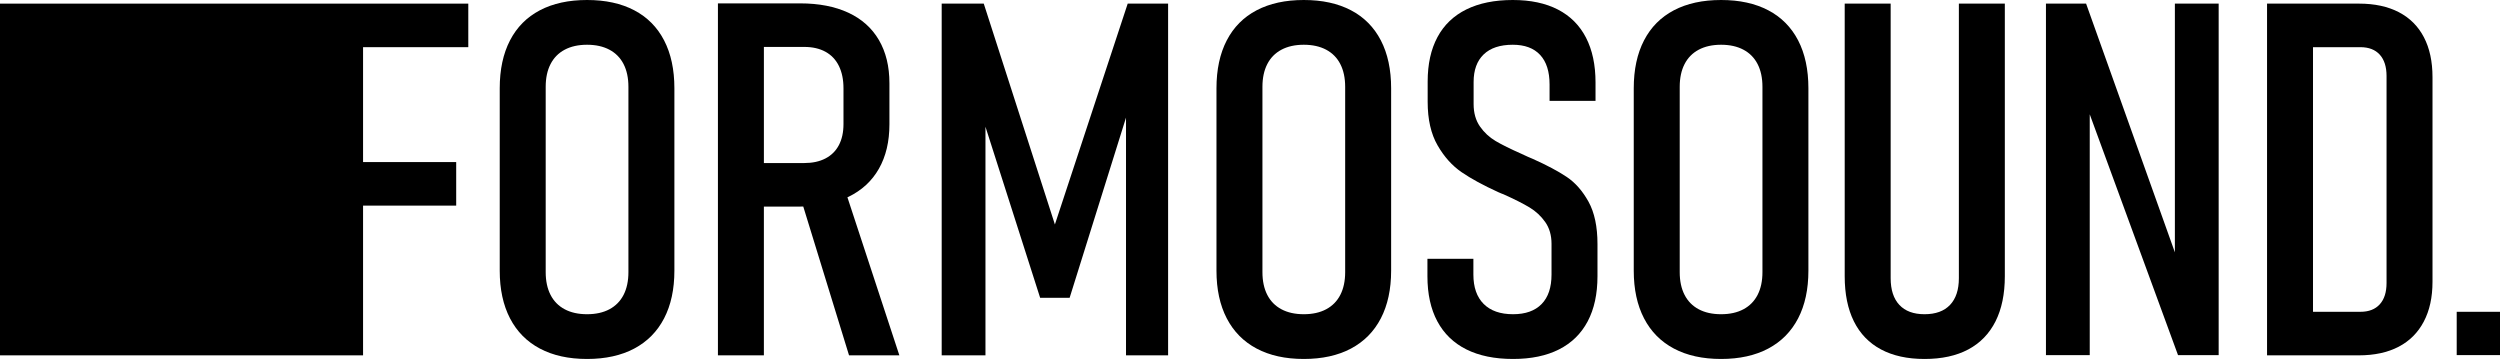 <svg width="1440" height="207" viewBox="0 0 1440 207" fill="none" xmlns="http://www.w3.org/2000/svg">
<g clip-path="url(#clip0)">
<path d="M196.582 2.09H0V204.678H209.125V118.434H262.768V93.352H209.125V27.171H269.737V2.09H209.125H196.582Z" fill="black"/>
<path d="M365.318 5.919C357.793 1.97 348.739 0 338.147 0C327.559 0 318.5 1.97 310.975 5.919C303.451 9.869 297.713 15.654 293.764 23.27C289.815 30.886 287.845 40.083 287.845 50.858V155.91C287.845 166.593 289.815 175.743 293.764 183.359C297.713 190.979 303.451 196.784 310.975 200.776C318.496 204.769 327.559 206.763 338.147 206.763C348.739 206.763 357.793 204.764 365.318 200.776C372.843 196.779 378.575 190.979 382.529 183.359C386.474 175.743 388.448 166.593 388.448 155.91V50.858C388.448 40.083 386.474 30.886 382.529 23.27C378.575 15.654 372.843 9.869 365.318 5.919ZM361.972 156.748C361.972 161.858 361.042 166.224 359.183 169.847C357.323 173.466 354.606 176.232 351.035 178.134C347.459 180.042 343.165 180.991 338.147 180.991C333.133 180.991 328.834 180.042 325.258 178.134C321.683 176.232 318.965 173.466 317.11 169.847C315.251 166.224 314.321 161.858 314.321 156.748V50.019C314.321 44.91 315.246 40.544 317.11 36.92C318.965 33.301 321.683 30.536 325.258 28.633C328.834 26.73 333.128 25.776 338.147 25.776C343.16 25.776 347.459 26.73 351.035 28.633C354.61 30.536 357.328 33.301 359.183 36.92C361.042 40.544 361.972 44.91 361.972 50.019V156.748Z" fill="black"/>
<path d="M488.626 113.415C496.338 109.701 502.209 104.29 506.249 97.182C510.29 90.074 512.312 81.552 512.312 71.611V47.929C512.312 38.267 510.29 29.975 506.249 23.054C502.209 16.138 496.333 10.885 488.626 7.309C480.914 3.739 471.673 1.946 460.899 1.946H439.997H425.925H413.525V204.678H439.997V118.989H460.899C461.502 118.989 462.082 118.961 462.677 118.951L489.047 204.678H518.03L488.113 113.641C488.281 113.564 488.463 113.497 488.626 113.415ZM440.001 27.032H463.271C468.006 27.032 472.071 27.957 475.464 29.812C478.853 31.672 481.432 34.389 483.195 37.97C484.959 41.545 485.846 45.84 485.846 50.858V71.477C485.846 76.213 484.959 80.253 483.195 83.603C481.432 86.949 478.853 89.503 475.464 91.267C472.071 93.031 468.011 93.913 463.271 93.913H440.001V27.032Z" fill="black"/>
<path d="M607.62 129.304L566.65 2.09H542.412V204.678H567.628V73.006L599.117 171.515H616.113L648.58 67.758V204.678H672.828V2.09H649.558L607.62 129.304Z" fill="black"/>
<path d="M778.162 5.919C770.642 1.97 761.584 0 750.991 0C740.404 0 731.345 1.97 723.82 5.919C716.295 9.869 710.558 15.654 706.609 23.27C702.659 30.886 700.689 40.083 700.689 50.858V155.91C700.689 166.593 702.659 175.743 706.609 183.359C710.558 190.979 716.295 196.784 723.82 200.776C731.34 204.769 740.404 206.763 750.991 206.763C761.584 206.763 770.637 204.764 778.162 200.776C785.687 196.779 791.42 190.979 795.374 183.359C799.318 175.743 801.293 166.593 801.293 155.91V50.858C801.293 40.083 799.318 30.886 795.374 23.27C791.42 15.654 785.687 9.869 778.162 5.919ZM774.817 156.748C774.817 161.858 773.887 166.224 772.027 169.847C770.168 173.466 767.45 176.232 763.879 178.134C760.304 180.042 756.009 180.991 750.991 180.991C745.973 180.991 741.678 180.042 738.103 178.134C734.527 176.232 731.805 173.466 729.955 169.847C728.095 166.224 727.165 161.858 727.165 156.748V50.019C727.165 44.91 728.09 40.544 729.955 36.92C731.81 33.301 734.527 30.536 738.103 28.633C741.678 26.73 745.973 25.776 750.991 25.776C756.009 25.776 760.304 26.73 763.879 28.633C767.455 30.536 770.173 33.301 772.027 36.92C773.887 40.544 774.817 44.91 774.817 50.019V156.748Z" fill="black"/>
<path d="M902.448 101.922C897.526 98.624 891.022 95.164 882.941 91.54C882.476 91.353 881.987 91.147 881.479 90.917C880.966 90.682 880.482 90.476 880.017 90.294C879.365 90.011 878.766 89.733 878.205 89.455C877.649 89.173 877.041 88.899 876.394 88.617C870.072 85.827 865.106 83.368 861.483 81.236C857.859 79.098 854.84 76.284 852.424 72.805C850.009 69.316 848.801 65.026 848.801 59.916V47.234C848.801 40.361 850.727 35.065 854.581 31.351C858.434 27.636 864.033 25.776 871.371 25.776C878.244 25.776 883.492 27.727 887.115 31.629C890.739 35.53 892.551 41.2 892.551 48.629V58.105H919.022V47.512C919.022 37.385 917.186 28.767 913.52 21.664C909.848 14.556 904.461 9.174 897.358 5.502C890.255 1.836 881.589 0 871.375 0C860.879 0 851.959 1.812 844.626 5.43C837.288 9.054 831.738 14.369 827.975 21.386C824.213 28.398 822.334 36.92 822.334 46.952V58.656C822.334 68.784 824.237 77.138 828.047 83.737C831.853 90.337 836.478 95.485 841.913 99.199C847.344 102.919 854.337 106.724 862.882 110.626L864.833 111.465C865.02 111.56 865.202 111.628 865.389 111.675C865.576 111.723 865.758 111.79 865.95 111.882C872.358 114.757 877.376 117.293 880.995 119.474C884.618 121.659 887.633 124.468 890.054 127.904C892.469 131.336 893.677 135.52 893.677 140.443V158.138C893.677 165.572 891.774 171.237 887.964 175.139C884.153 179.04 878.675 180.991 871.524 180.991C864.186 180.991 858.545 179.021 854.595 175.072C850.646 171.122 848.671 165.481 848.671 158.138V149.08H822.2V159.111C822.2 169.335 824.103 177.991 827.913 185.098C831.719 192.206 837.293 197.594 844.631 201.26C851.969 204.927 860.936 206.763 871.524 206.763C881.925 206.763 890.753 204.927 897.995 201.26C905.242 197.594 910.745 192.202 914.507 185.098C918.27 177.991 920.148 169.335 920.148 159.111V140.582C920.148 130.55 918.428 122.426 914.996 116.2C911.55 109.984 907.37 105.219 902.448 101.922Z" fill="black"/>
<path d="M1018.51 5.919C1010.99 1.97 1001.93 0 991.343 0C980.755 0 971.696 1.97 964.171 5.919C956.646 9.869 950.909 15.654 946.96 23.27C943.011 30.886 941.041 40.083 941.041 50.858V155.91C941.041 166.593 943.011 175.743 946.96 183.359C950.909 190.979 956.646 196.784 964.171 200.776C971.692 204.769 980.755 206.763 991.343 206.763C1001.94 206.763 1010.99 204.764 1018.51 200.776C1026.04 196.779 1031.77 190.979 1035.73 183.359C1039.67 175.743 1041.64 166.593 1041.64 155.91V50.858C1041.64 40.083 1039.67 30.886 1035.73 23.27C1031.77 15.654 1026.04 9.869 1018.51 5.919ZM1015.17 156.748C1015.17 161.858 1014.24 166.224 1012.38 169.847C1010.52 173.466 1007.8 176.232 1004.23 178.134C1000.66 180.042 996.361 180.991 991.343 180.991C986.324 180.991 982.03 180.042 978.454 178.134C974.879 176.232 972.161 173.466 970.306 169.847C968.447 166.224 967.517 161.858 967.517 156.748V50.019C967.517 44.91 968.442 40.544 970.306 36.92C972.161 33.301 974.879 30.536 978.454 28.633C982.03 26.73 986.324 25.776 991.343 25.776C996.356 25.776 1000.66 26.73 1004.23 28.633C1007.81 30.536 1010.52 33.301 1012.38 36.92C1014.24 40.544 1015.17 44.91 1015.17 50.019V156.748Z" fill="black"/>
<path d="M1128.31 160.233C1128.31 166.919 1126.61 172.052 1123.22 175.628C1119.83 179.203 1114.93 180.991 1108.52 180.991C1102.2 180.991 1097.37 179.203 1094.03 175.628C1090.69 172.052 1089.02 166.919 1089.02 160.233V2.09H1062.55V159.116C1062.55 169.339 1064.31 177.995 1067.84 185.103C1071.37 192.211 1076.58 197.599 1083.45 201.265C1090.32 204.932 1098.68 206.767 1108.53 206.767C1118.47 206.767 1126.87 204.932 1133.75 201.265C1140.62 197.599 1145.84 192.206 1149.42 185.103C1152.99 177.995 1154.78 169.339 1154.78 159.116V2.09H1128.31V160.233H1128.31Z" fill="black"/>
<path d="M1252.73 145.346L1201.59 2.09H1178.47V204.543H1203.69V65.845L1254.54 204.543H1277.95V2.09H1252.73V145.346Z" fill="black"/>
<path d="M1381.76 7.036C1375.43 3.739 1367.78 2.085 1358.76 2.085H1332.29H1322.68H1305.82V204.678H1322.68H1332.29H1358.63C1367.64 204.678 1375.3 203.029 1381.61 199.731C1387.93 196.434 1392.76 191.603 1396.1 185.237C1399.45 178.877 1401.12 171.237 1401.12 162.318V44.445C1401.12 35.434 1399.47 27.775 1396.17 21.458C1392.88 15.141 1388.07 10.334 1381.76 7.036ZM1374.65 163.017C1374.65 168.318 1373.35 172.402 1370.75 175.278C1368.14 178.158 1364.43 179.596 1359.6 179.596H1332.29V27.171H1359.6C1364.42 27.171 1368.14 28.614 1370.75 31.49C1373.34 34.365 1374.65 38.459 1374.65 43.75V163.017Z" fill="black"/>
<path d="M1440 179.596H1415.06V204.539H1440V179.596Z" fill="black"/>
</g>
<defs>
<clipPath id="clip0">
<rect width="1440" height="206.767" fill="white"/>
</clipPath>
</defs>
</svg>
